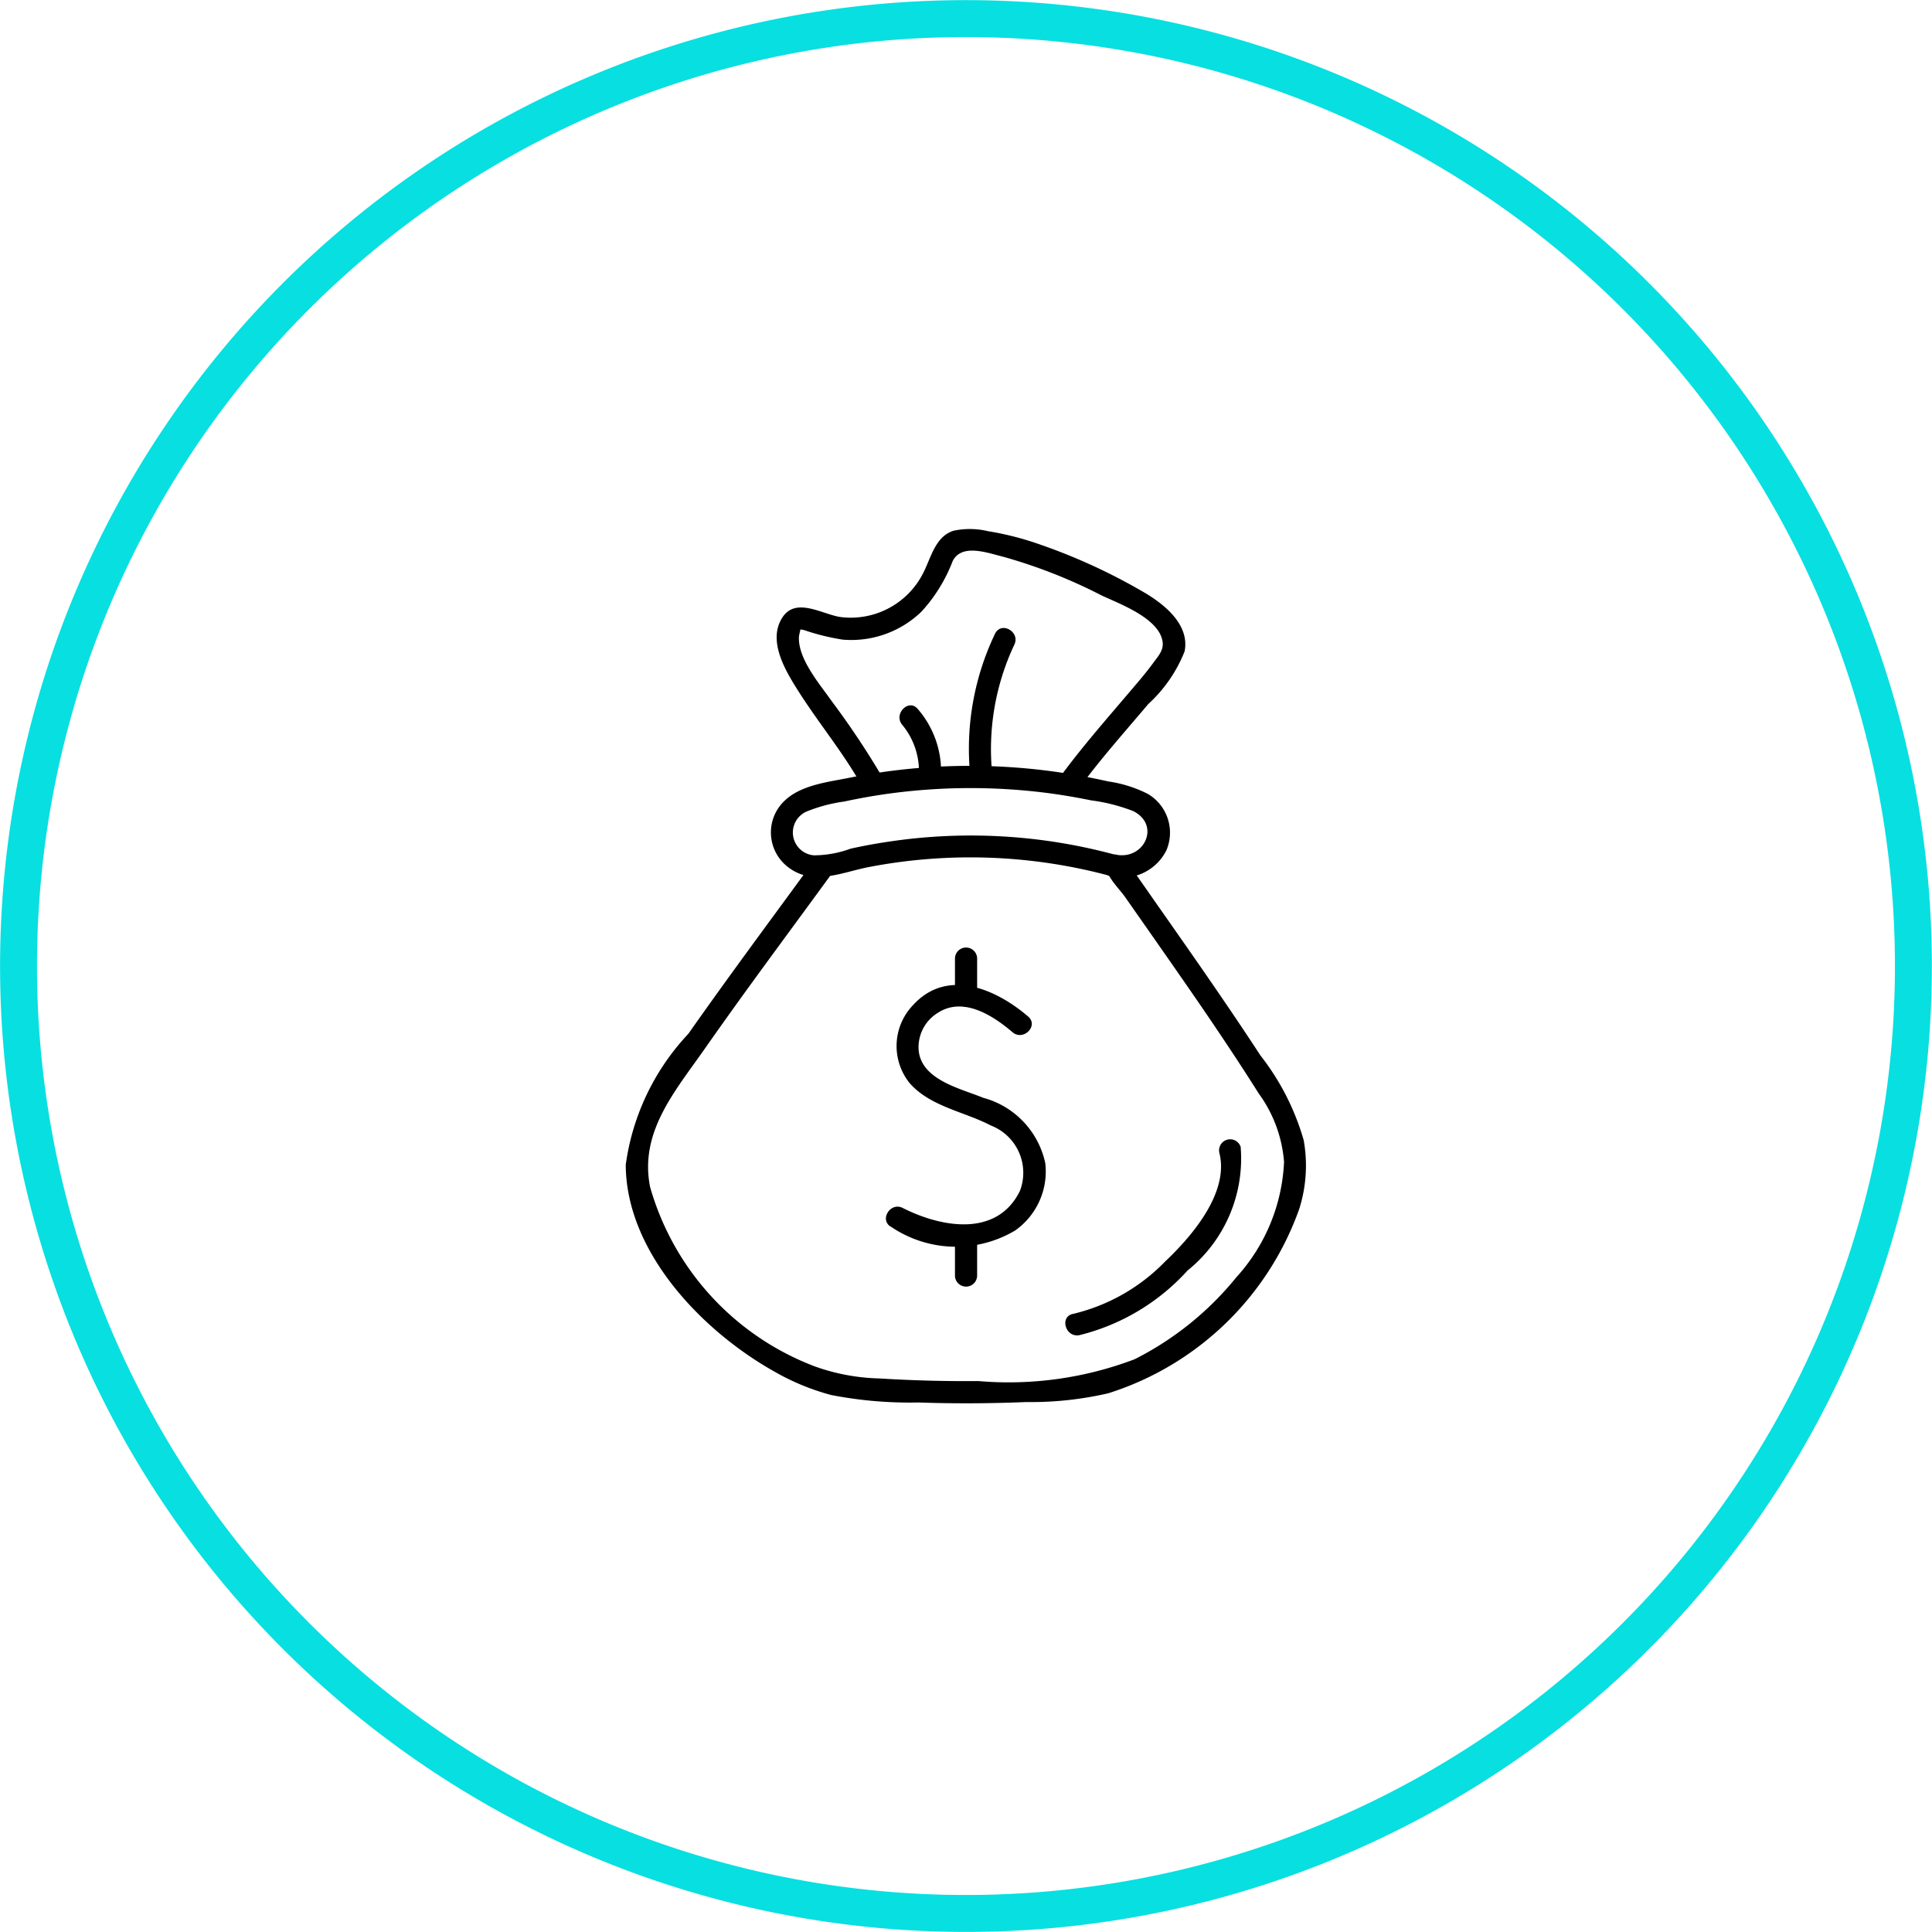 <svg xmlns="http://www.w3.org/2000/svg" xmlns:xlink="http://www.w3.org/1999/xlink" width="39.23" height="39.23" viewBox="0 0 39.23 39.23">
  <defs>
    <clipPath id="clip-path">
      <rect id="Rectangle_395" data-name="Rectangle 395" width="39.23" height="39.23" transform="translate(0 0)" fill="none"/>
    </clipPath>
  </defs>
  <g id="Group_395" data-name="Group 395" transform="translate(0 0)">
    <g id="Group_394" data-name="Group 394" clip-path="url(#clip-path)">
      <path id="Path_5912" data-name="Path 5912" d="M3.72,30.454A19.238,19.238,0,1,1,30.453,35.51,19.239,19.239,0,0,1,3.72,30.454Z" fill="none" stroke="#08dfe1" stroke-miterlimit="10" stroke-width="0.75"/>
      <path id="Path_5913" data-name="Path 5913" d="M20.877,20.641c-.659-.565-1.648-.991-2.34-.229a1.2,1.2,0,0,0-.067,1.58c.416.478,1.11.579,1.648.861a1.029,1.029,0,0,1,.591,1.331c-.468.948-1.6.739-2.379.344-.258-.13-.486.258-.227.389a2.351,2.351,0,0,0,2.508.07,1.465,1.465,0,0,0,.614-1.367,1.753,1.753,0,0,0-1.261-1.329c-.456-.188-1.24-.357-1.309-.95a.817.817,0,0,1,.385-.773c.516-.339,1.121.051,1.519.391.219.188.538-.129.318-.318"/>
      <path id="Path_5914" data-name="Path 5914" d="M19.391,19.465v.748a.225.225,0,0,0,.45,0v-.748a.225.225,0,0,0-.45,0"/>
      <path id="Path_5915" data-name="Path 5915" d="M19.391,25.148V25.9a.225.225,0,0,0,.45,0v-.748a.225.225,0,0,0-.45,0"/>
      <path id="Path_5916" data-name="Path 5916" d="M22.649,17.357a11.205,11.205,0,0,0-4.628-.263q-.375.056-.747.138a2.2,2.2,0,0,1-.746.136.465.465,0,0,1-.124-.9,3.193,3.193,0,0,1,.741-.193c.287-.062.577-.114.868-.155a12.256,12.256,0,0,1,3.213-.023c.31.039.619.091.925.154a3.671,3.671,0,0,1,.856.217c.571.283.225,1.009-.358.884-.282-.061-.4.373-.12.434a1,1,0,0,0,1.155-.52.913.913,0,0,0-.376-1.145,2.594,2.594,0,0,0-.807-.254q-.544-.123-1.1-.2a12.545,12.545,0,0,0-4.2.135c-.516.1-1.165.173-1.444.685a.887.887,0,0,0,.269,1.138c.494.36,1.067.09,1.6-.016a10.9,10.9,0,0,1,4.906.174.225.225,0,0,0,.12-.434"/>
      <path id="Path_5917" data-name="Path 5917" d="M17.922,15.79a16.792,16.792,0,0,0-1.031-1.549c-.239-.342-.691-.86-.668-1.309,0-.041.044-.175.021-.157s0,.006.036.009a.617.617,0,0,1,.1.028,4.616,4.616,0,0,0,.732.176,2.05,2.05,0,0,0,1.6-.57,3.22,3.22,0,0,0,.633-1.026c.186-.364.71-.164,1.029-.086a10.622,10.622,0,0,1,1.993.784c.365.172,1.182.466,1.241.95.02.164-.088.281-.183.41-.167.229-.355.444-.539.66-.456.536-.919,1.066-1.337,1.633-.171.234.219.459.389.227.429-.582.912-1.121,1.378-1.674a2.883,2.883,0,0,0,.738-1.07c.107-.542-.41-.954-.817-1.194a11.888,11.888,0,0,0-2.158-.989,6.036,6.036,0,0,0-1.017-.257,1.58,1.58,0,0,0-.7-.009c-.378.118-.46.564-.623.872a1.648,1.648,0,0,1-1.688.878c-.371-.063-.9-.409-1.169.018-.3.475.072,1.083.328,1.487.426.672.941,1.284,1.324,1.985.139.254.528.027.389-.227"/>
      <path id="Path_5918" data-name="Path 5918" d="M18.319,14.716a1.481,1.481,0,0,1,.337,1.059c-.023.289.428.287.45,0a1.933,1.933,0,0,0-.469-1.377c-.184-.224-.5.1-.318.318"/>
      <path id="Path_5919" data-name="Path 5919" d="M20.15,15.737a4.978,4.978,0,0,1,.445-2.644c.129-.258-.259-.486-.389-.228a5.413,5.413,0,0,0-.506,2.872c.025.286.475.289.45,0"/>
      <path id="Path_5920" data-name="Path 5920" d="M21.913,27.112a4.371,4.371,0,0,0,2.2-1.313,2.919,2.919,0,0,0,1.079-2.512.225.225,0,0,0-.433.12c.207.809-.562,1.7-1.1,2.208a3.841,3.841,0,0,1-1.865,1.063c-.284.05-.164.483.12.434"/>
      <path id="Path_5921" data-name="Path 5921" d="M22.46,17.592c0,.2.271.46.382.618l.593.847c.373.534.746,1.068,1.112,1.606.345.509.685,1.021,1.012,1.541a2.71,2.71,0,0,1,.514,1.389,3.722,3.722,0,0,1-.968,2.342A6.32,6.32,0,0,1,23.039,27.6a7.209,7.209,0,0,1-3.173.443q-1.005.009-2.008-.053a4.168,4.168,0,0,1-1.311-.244A5.506,5.506,0,0,1,13.2,24.1c-.219-1.109.5-1.934,1.1-2.789.849-1.215,1.736-2.4,2.61-3.6.171-.234-.219-.458-.388-.227-.852,1.167-1.715,2.326-2.545,3.508a4.834,4.834,0,0,0-1.271,2.659c.007,1.776,1.556,3.377,3.009,4.194a4.793,4.793,0,0,0,1.161.481,8.334,8.334,0,0,0,1.771.152q1.095.037,2.191-.009a6.949,6.949,0,0,0,1.666-.178,6.048,6.048,0,0,0,3.878-3.744,2.919,2.919,0,0,0,.09-1.395,5.048,5.048,0,0,0-.88-1.723c-.419-.643-.853-1.276-1.29-1.907q-.344-.494-.689-.986c-.116-.166-.233-.332-.349-.5-.059-.083-.117-.167-.176-.251-.02-.028-.18-.249-.18-.19a.225.225,0,0,0-.45,0"/>
    </g>
  </g>
</svg>
